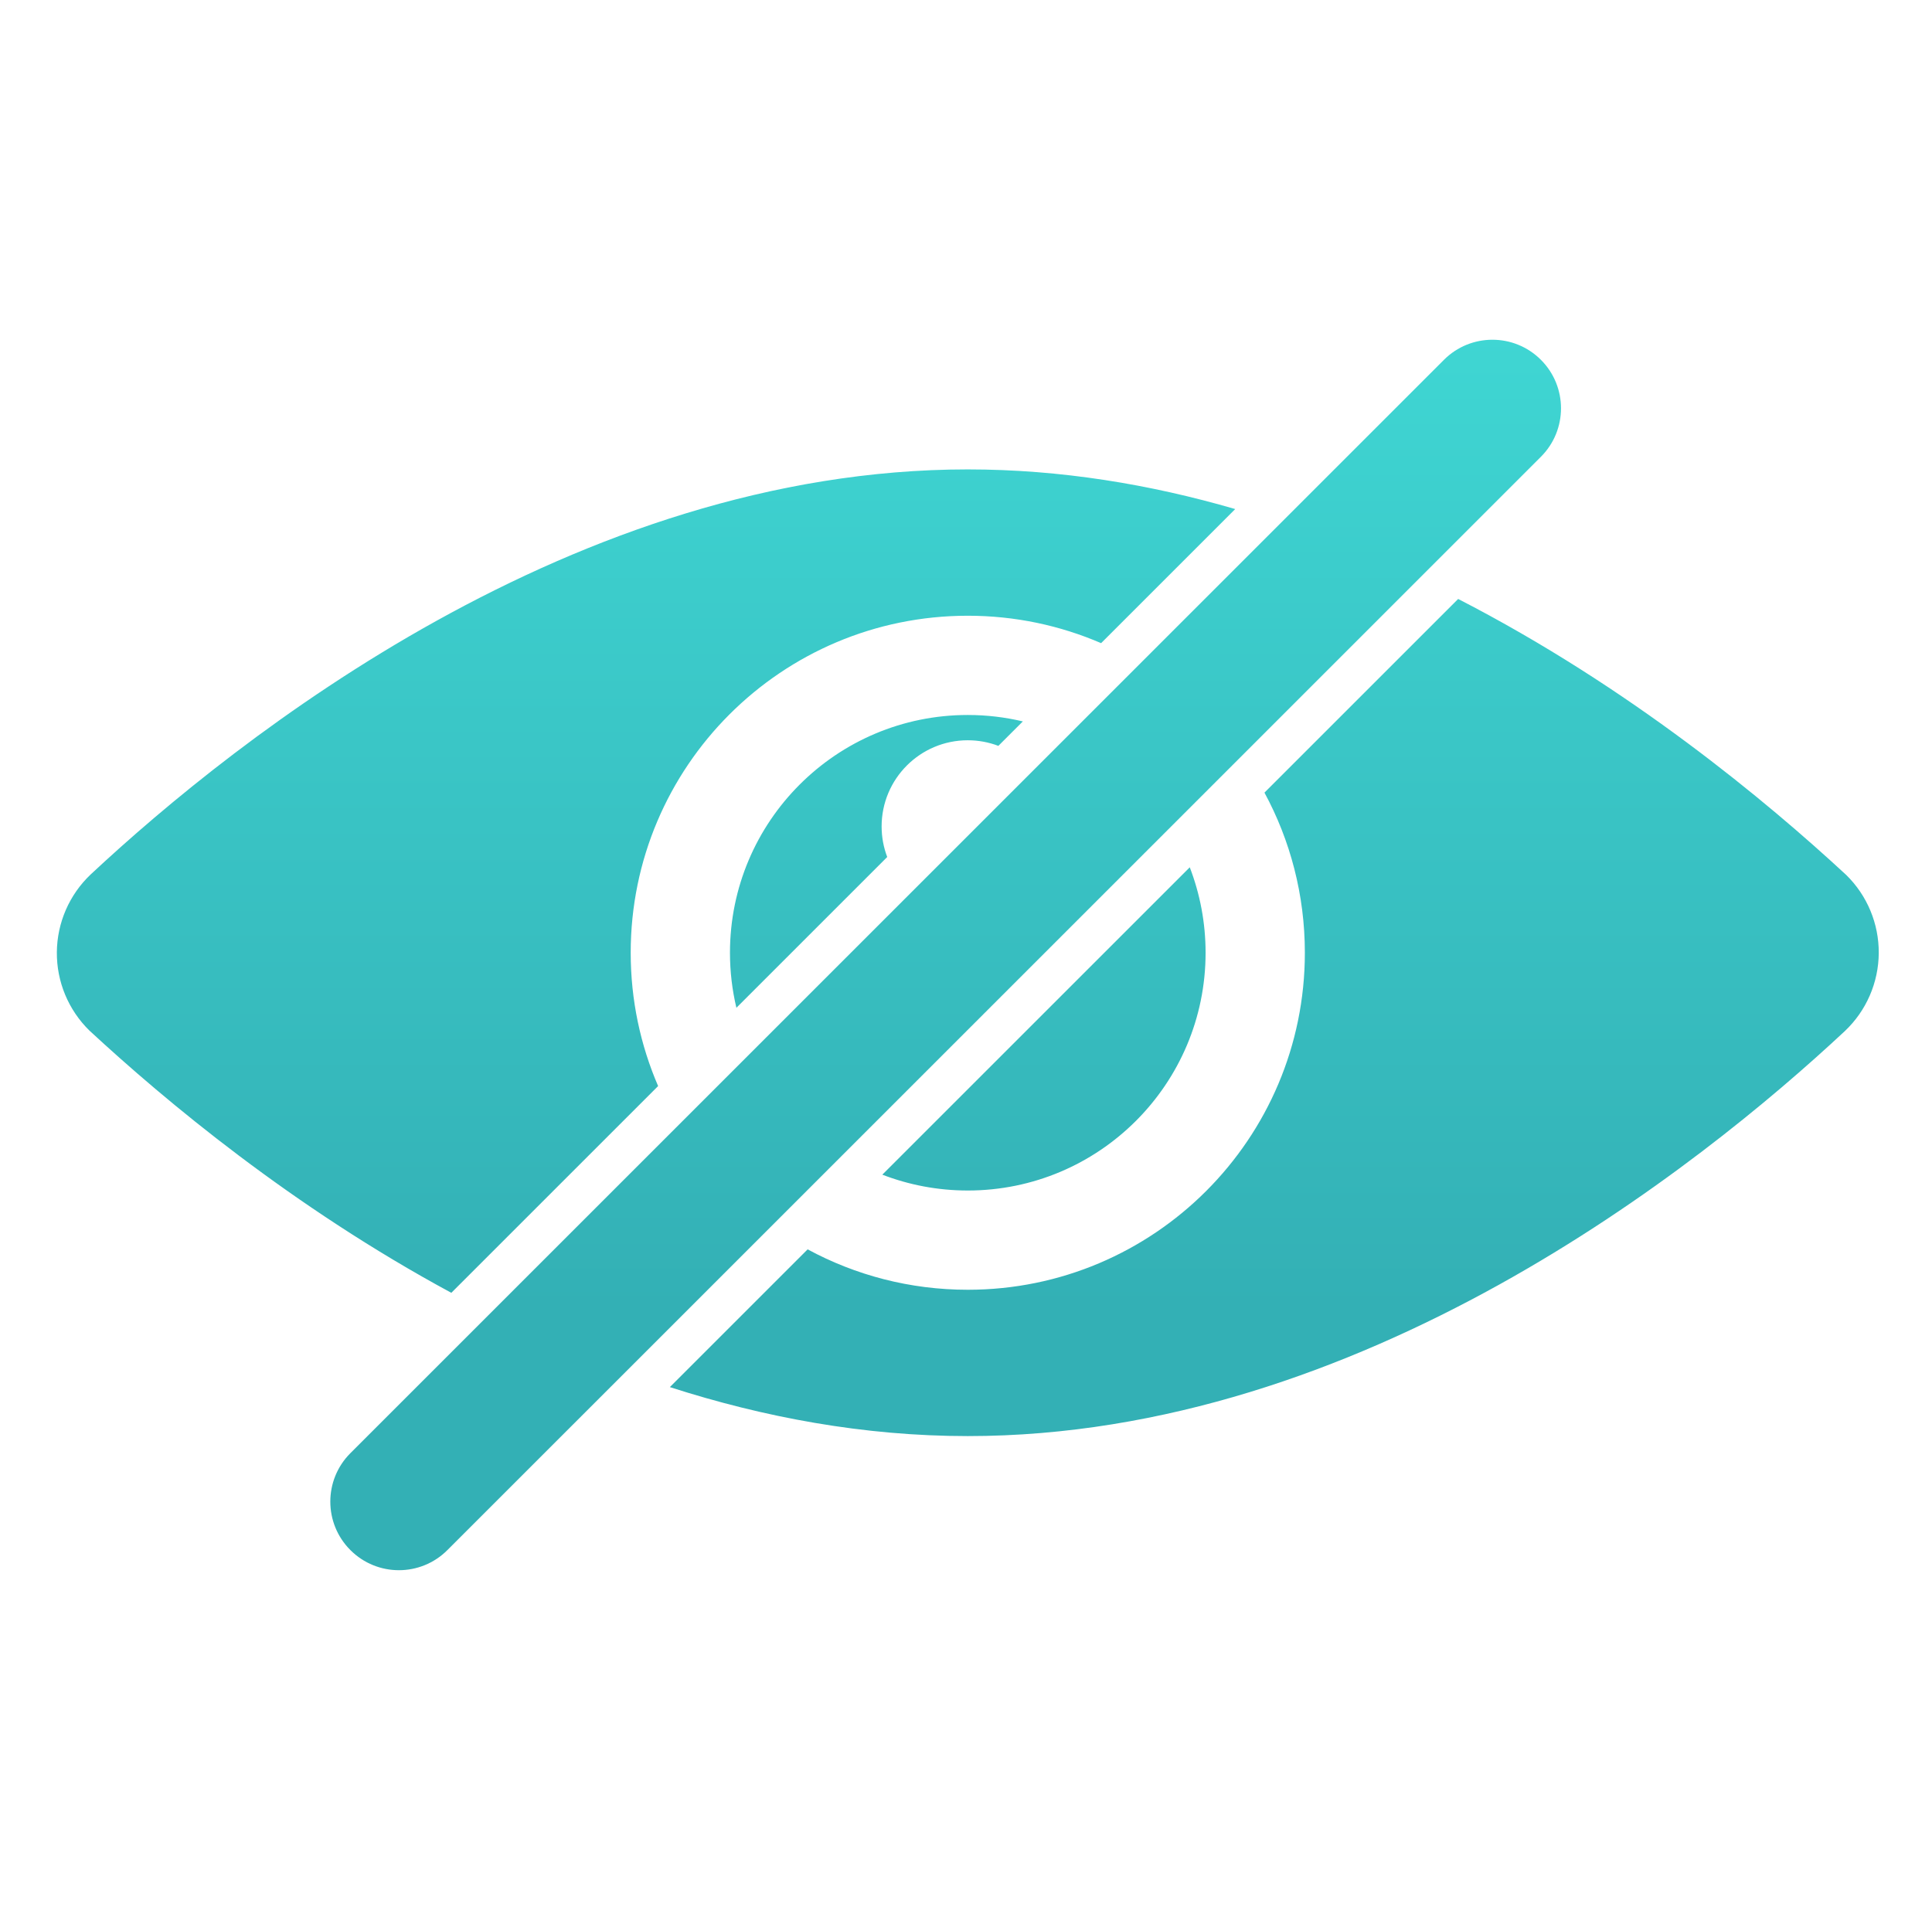 <svg xmlns="http://www.w3.org/2000/svg" xmlns:xlink="http://www.w3.org/1999/xlink" xmlns:serif="http://www.serif.com/" width="100%" height="100%" viewBox="0 0 89 88" xml:space="preserve" style="fill-rule:evenodd;clip-rule:evenodd;stroke-linejoin:round;stroke-miterlimit:2;"><rect id="privacy" x="0.582" y="0" width="88" height="88" style="fill:none;"></rect><path d="M38.817,53.214l18.376,-18.376l13.791,-13.792c1.234,-1.233 1.234,-3.234 0,-4.467c-1.233,-1.234 -3.234,-1.234 -4.467,-0l-50.375,50.375c-1.234,1.233 -1.234,3.234 -0,4.467c0.617,0.617 1.425,0.926 2.234,0.926c0.808,-0 1.617,-0.309 2.233,-0.926l8.212,-8.211l9.996,-9.996Zm28.355,-25.617l-8.923,8.923c1.187,2.195 1.861,4.708 1.861,7.378c0,8.576 -6.952,15.528 -15.528,15.528c-2.67,-0 -5.183,-0.674 -7.377,-1.862l-6.347,6.347c4.319,1.391 8.932,2.257 13.724,2.257c18.104,0 33.654,-12.36 40.407,-18.664c0.985,-0.933 1.547,-2.227 1.558,-3.583c0.011,-1.357 -0.53,-2.659 -1.499,-3.608c-3.684,-3.41 -9.976,-8.653 -17.876,-12.716Zm-36.855,22.443c-0.812,-1.884 -1.263,-3.96 -1.263,-6.142c0,-8.576 6.952,-15.528 15.528,-15.528c2.182,0 4.258,0.451 6.142,1.263l6.178,-6.178c-3.909,-1.137 -8.043,-1.827 -12.32,-1.827c-18.102,-0 -33.651,12.358 -40.405,18.662c-0.985,0.934 -1.547,2.228 -1.558,3.584c-0.011,1.357 0.531,2.66 1.5,3.609c3.495,3.236 9.336,8.121 16.672,12.083l9.526,-9.526Zm14.265,4.813c6.05,-0 10.955,-4.905 10.955,-10.955c-0,-1.388 -0.259,-2.715 -0.729,-3.937l-14.163,14.162c1.222,0.471 2.549,0.73 3.937,0.73Zm0,-20.745c0.496,0 0.971,0.092 1.409,0.258l1.127,-1.127c-0.814,-0.193 -1.663,-0.296 -2.536,-0.296c-6.05,0 -10.955,4.905 -10.955,10.955c0,0.873 0.103,1.722 0.296,2.536l6.948,-6.948c-0.167,-0.437 -0.258,-0.912 -0.258,-1.408c-0,-2.193 1.777,-3.97 3.969,-3.97Z" style="fill:url(#_Linear1);"></path><defs><linearGradient id="_Linear1" x1="0" y1="0" x2="1" y2="0" gradientUnits="userSpaceOnUse" gradientTransform="matrix(4.81676e-15,44.485,-78.664,2.72393e-15,57.041,15.653)"><stop offset="0" style="stop-color:#3fd6d3;stop-opacity:1"></stop><stop offset="1" style="stop-color:#33b0b5;stop-opacity:1"></stop></linearGradient></defs></svg>